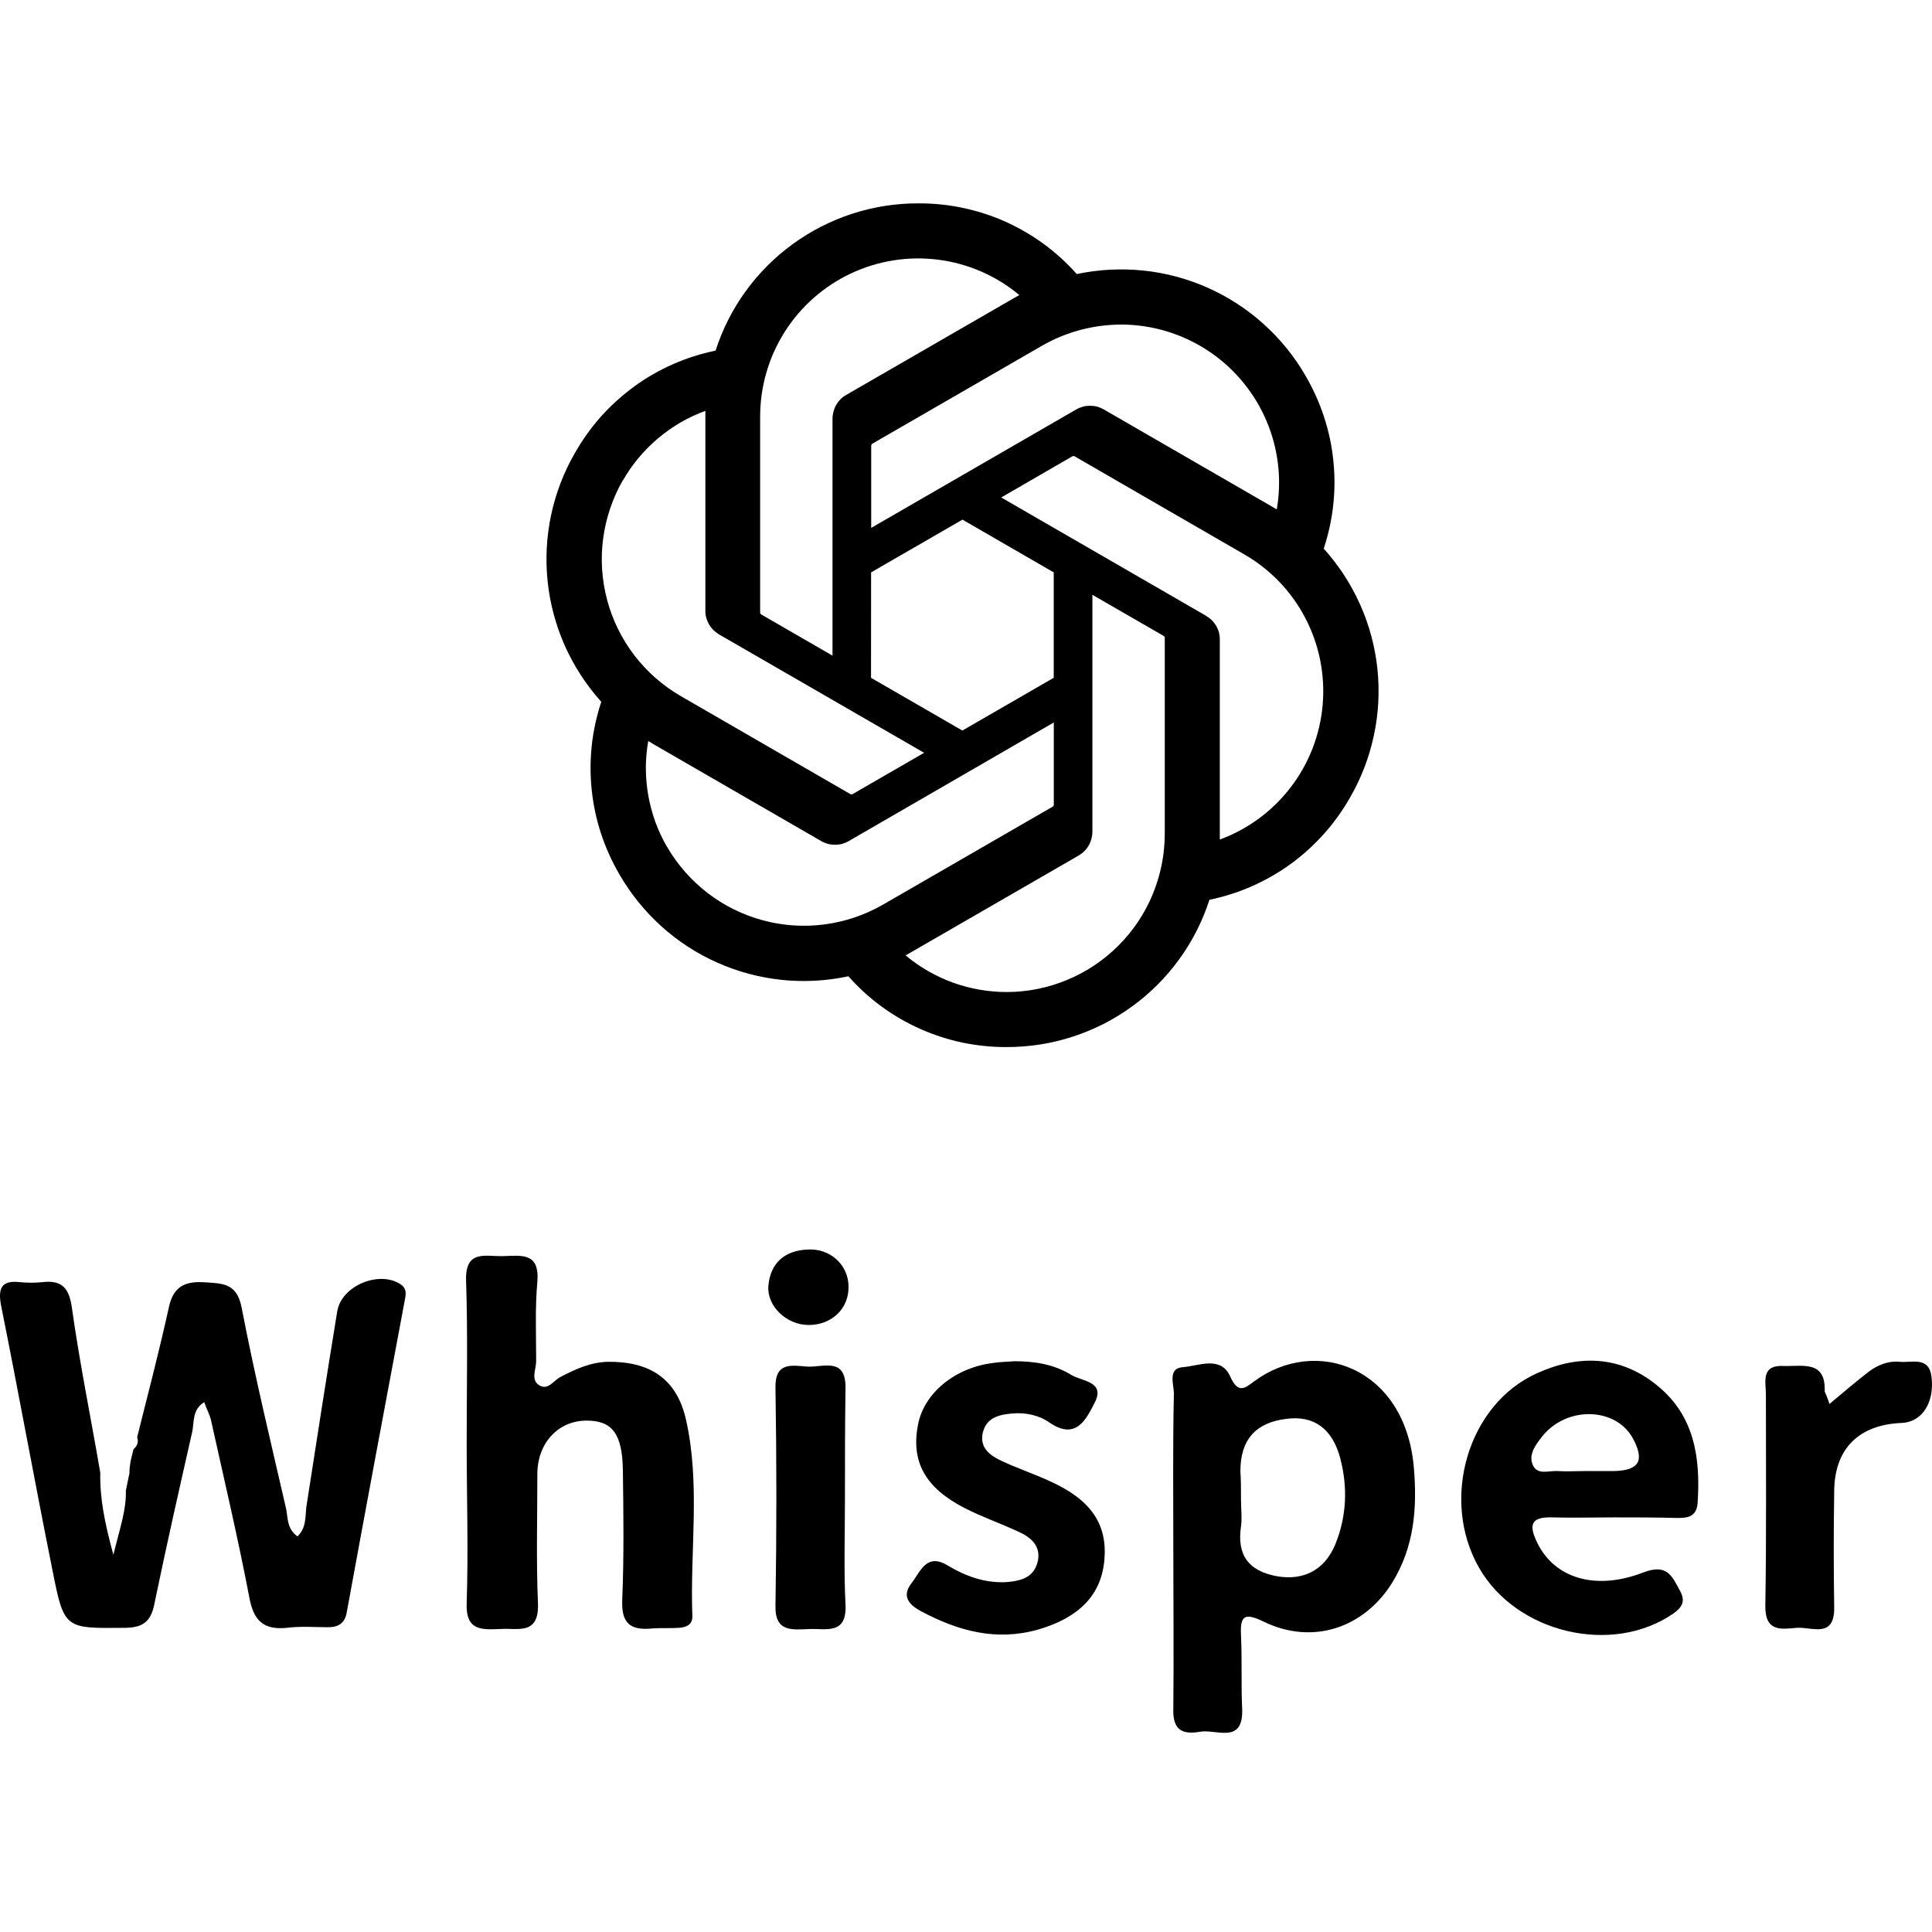 <svg xmlns="http://www.w3.org/2000/svg" width="76" height="76" viewBox="0 0 76 76" fill="none"><path d="M53.504 23.782C53.864 24.584 54.092 25.442 54.185 26.317C54.275 27.192 54.23 28.077 54.043 28.938C53.86 29.799 53.542 30.626 53.099 31.387C52.809 31.895 52.466 32.373 52.072 32.812C51.681 33.248 51.245 33.642 50.772 33.988C50.294 34.334 49.786 34.624 49.246 34.863C48.71 35.098 48.15 35.278 47.576 35.395C47.306 36.233 46.905 37.025 46.386 37.737C45.871 38.449 45.245 39.075 44.532 39.591C43.82 40.11 43.031 40.511 42.194 40.781C41.357 41.054 40.482 41.189 39.6 41.189C39.016 41.192 38.428 41.13 37.854 41.012C37.283 40.891 36.723 40.708 36.187 40.469C35.651 40.231 35.142 39.933 34.668 39.587C34.198 39.242 33.762 38.844 33.375 38.404C32.51 38.591 31.625 38.636 30.75 38.546C29.875 38.453 29.017 38.225 28.211 37.865C27.409 37.509 26.665 37.025 26.012 36.433C25.358 35.842 24.801 35.15 24.362 34.389C24.068 33.881 23.826 33.345 23.642 32.788C23.459 32.231 23.338 31.657 23.276 31.072C23.214 30.491 23.217 29.903 23.279 29.319C23.342 28.738 23.47 28.164 23.653 27.607C23.065 26.953 22.581 26.209 22.221 25.407C21.865 24.601 21.633 23.747 21.543 22.872C21.45 21.997 21.498 21.112 21.681 20.25C21.865 19.389 22.183 18.563 22.626 17.802C22.916 17.293 23.259 16.813 23.649 16.377C24.04 15.941 24.48 15.547 24.953 15.201C25.427 14.855 25.939 14.561 26.475 14.326C27.015 14.087 27.575 13.911 28.149 13.793C28.419 12.953 28.82 12.164 29.335 11.452C29.854 10.739 30.48 10.113 31.193 9.595C31.905 9.079 32.694 8.678 33.531 8.405C34.367 8.135 35.243 7.997 36.124 8C36.709 7.997 37.297 8.055 37.871 8.177C38.445 8.298 39.005 8.477 39.542 8.716C40.078 8.958 40.586 9.252 41.06 9.598C41.534 9.947 41.969 10.342 42.357 10.781C43.218 10.598 44.103 10.553 44.978 10.643C45.853 10.732 46.708 10.964 47.514 11.32C48.316 11.68 49.06 12.161 49.713 12.752C50.367 13.34 50.924 14.028 51.363 14.793C51.657 15.298 51.899 15.834 52.082 16.394C52.266 16.951 52.39 17.525 52.449 18.11C52.511 18.694 52.511 19.282 52.446 19.866C52.383 20.451 52.255 21.025 52.072 21.582C52.663 22.236 53.144 22.976 53.504 23.782ZM41.98 38.546C42.734 38.235 43.419 37.775 43.996 37.197C44.574 36.62 45.034 35.935 45.345 35.178C45.656 34.424 45.819 33.614 45.819 32.798V25.085C45.817 25.079 45.814 25.07 45.812 25.061C45.81 25.054 45.806 25.047 45.802 25.041C45.797 25.034 45.791 25.028 45.784 25.023C45.777 25.016 45.77 25.012 45.764 25.009L42.972 23.398V32.715C42.972 32.809 42.959 32.905 42.934 32.995C42.91 33.089 42.876 33.175 42.827 33.258C42.779 33.341 42.723 33.417 42.654 33.483C42.587 33.55 42.511 33.608 42.429 33.656L35.82 37.471C35.765 37.505 35.671 37.554 35.623 37.581C35.896 37.813 36.194 38.017 36.505 38.197C36.82 38.377 37.145 38.529 37.484 38.654C37.823 38.775 38.172 38.868 38.525 38.93C38.881 38.992 39.241 39.024 39.6 39.024C40.417 39.024 41.226 38.861 41.98 38.546ZM26.24 33.31C26.651 34.019 27.194 34.635 27.841 35.133C28.491 35.631 29.228 35.994 30.017 36.205C30.805 36.416 31.628 36.471 32.438 36.364C33.247 36.257 34.025 35.994 34.734 35.586L41.416 31.729L41.433 31.712C41.438 31.707 41.441 31.701 41.444 31.691C41.448 31.684 41.452 31.678 41.454 31.671V28.42L33.389 33.085C33.306 33.134 33.219 33.168 33.129 33.196C33.036 33.22 32.943 33.23 32.846 33.23C32.752 33.23 32.659 33.22 32.566 33.196C32.476 33.168 32.386 33.134 32.303 33.085L25.693 29.267C25.635 29.232 25.548 29.18 25.5 29.149C25.438 29.506 25.406 29.865 25.406 30.225C25.406 30.585 25.441 30.944 25.503 31.301C25.566 31.653 25.662 32.003 25.783 32.342C25.908 32.681 26.06 33.006 26.24 33.317V33.31ZM24.504 18.888C24.096 19.597 23.833 20.378 23.726 21.188C23.618 21.997 23.674 22.817 23.885 23.609C24.096 24.397 24.459 25.134 24.957 25.784C25.455 26.431 26.074 26.974 26.779 27.382L33.458 31.242C33.465 31.244 33.473 31.246 33.482 31.249H33.506C33.516 31.249 33.524 31.246 33.531 31.242C33.538 31.239 33.544 31.236 33.551 31.231L36.353 29.613L28.287 24.957C28.208 24.909 28.132 24.85 28.062 24.785C27.995 24.717 27.937 24.642 27.89 24.56C27.845 24.477 27.807 24.39 27.782 24.297C27.758 24.207 27.744 24.114 27.748 24.017V16.162C27.409 16.287 27.08 16.439 26.769 16.619C26.458 16.802 26.164 17.01 25.887 17.241C25.614 17.473 25.358 17.729 25.126 18.006C24.895 18.279 24.69 18.576 24.511 18.888H24.504ZM47.444 24.228C47.527 24.276 47.603 24.331 47.673 24.401C47.738 24.466 47.797 24.543 47.846 24.625C47.891 24.709 47.929 24.798 47.953 24.888C47.974 24.982 47.987 25.075 47.984 25.172V33.026C49.094 32.618 50.062 31.902 50.779 30.962C51.498 30.021 51.93 28.897 52.031 27.721C52.131 26.545 51.896 25.362 51.349 24.314C50.803 23.266 49.969 22.395 48.945 21.807L42.267 17.947C42.26 17.945 42.252 17.942 42.243 17.94H42.218C42.212 17.942 42.203 17.945 42.194 17.947C42.187 17.949 42.181 17.953 42.173 17.957L39.386 19.569L47.451 24.228H47.444ZM50.229 20.043H50.225V20.046L50.229 20.043ZM50.225 20.039C50.426 18.877 50.291 17.681 49.834 16.591C49.381 15.502 48.624 14.565 47.655 13.887C46.687 13.212 45.546 12.825 44.366 12.773C43.183 12.725 42.014 13.012 40.991 13.6L34.312 17.456C34.305 17.46 34.3 17.466 34.295 17.473L34.281 17.494C34.279 17.501 34.276 17.509 34.274 17.518C34.272 17.525 34.271 17.533 34.271 17.542V20.766L42.336 16.107C42.419 16.059 42.509 16.024 42.599 15.996C42.692 15.972 42.786 15.962 42.879 15.962C42.976 15.962 43.069 15.972 43.163 15.996C43.253 16.024 43.339 16.059 43.422 16.107L50.031 19.925C50.09 19.96 50.177 20.008 50.225 20.039ZM32.749 16.47C32.749 16.377 32.763 16.283 32.787 16.19C32.811 16.1 32.846 16.01 32.894 15.927C32.943 15.848 32.998 15.772 33.067 15.702C33.133 15.637 33.209 15.578 33.292 15.533L39.901 11.718C39.964 11.68 40.05 11.632 40.098 11.607C39.192 10.85 38.086 10.366 36.913 10.217C35.741 10.065 34.551 10.252 33.482 10.753C32.41 11.255 31.504 12.054 30.871 13.05C30.238 14.049 29.902 15.204 29.902 16.387V24.1C29.905 24.109 29.907 24.117 29.909 24.124C29.912 24.131 29.915 24.138 29.92 24.145C29.924 24.152 29.93 24.159 29.937 24.166C29.942 24.17 29.949 24.175 29.958 24.179L32.749 25.791V16.47ZM34.264 26.663L37.857 28.738L41.451 26.663V22.516L37.861 20.441L34.267 22.516L34.264 26.663Z" fill="black"></path><path d="M5.138 57.471C5.184 57.307 5.208 57.167 5.254 57.004C5.395 56.887 5.465 56.724 5.395 56.537C5.815 54.855 6.259 53.173 6.633 51.468C6.796 50.674 7.193 50.393 8.011 50.44C8.758 50.487 9.319 50.464 9.506 51.444C10.02 54.107 10.65 56.724 11.258 59.363C11.328 59.713 11.281 60.134 11.701 60.438C12.052 60.11 12.005 59.667 12.052 59.27C12.449 56.7 12.846 54.154 13.266 51.585C13.43 50.58 14.901 49.973 15.742 50.51C15.999 50.674 15.976 50.884 15.929 51.117C15.158 55.229 14.387 59.34 13.64 63.427C13.57 63.848 13.313 64.011 12.916 64.011C12.379 64.011 11.818 63.965 11.281 64.035C10.347 64.128 9.973 63.731 9.809 62.843C9.366 60.531 8.828 58.242 8.314 55.929C8.268 55.672 8.128 55.439 8.034 55.158C7.567 55.439 7.637 55.929 7.567 56.303C7.053 58.569 6.539 60.834 6.072 63.1C5.932 63.824 5.581 64.035 4.881 64.035C2.568 64.058 2.522 64.081 2.078 61.839C1.377 58.359 0.746 54.855 0.046 51.374C-0.095 50.65 0.069 50.347 0.816 50.44C1.097 50.464 1.354 50.464 1.634 50.44C2.381 50.347 2.708 50.604 2.825 51.421C3.129 53.593 3.573 55.766 3.946 57.938C3.923 58.919 4.11 59.877 4.46 61.162C4.717 60.11 4.974 59.386 4.951 58.639C4.997 58.405 5.044 58.172 5.091 57.962C5.091 57.775 5.114 57.635 5.138 57.471Z" fill="black"></path><path d="M46.155 60.858C46.155 58.849 46.132 56.84 46.178 54.832C46.178 54.458 45.921 53.827 46.529 53.781C47.159 53.734 48.024 53.313 48.397 54.154C48.701 54.832 48.958 54.621 49.332 54.341C51.761 52.542 55.265 53.781 55.615 57.705C55.755 59.316 55.638 60.858 54.751 62.283C53.63 64.058 51.621 64.712 49.729 63.801C49.005 63.451 48.771 63.498 48.818 64.338C48.864 65.296 48.818 66.277 48.864 67.235C48.911 68.636 47.837 68.006 47.206 68.123C46.529 68.239 46.132 68.076 46.155 67.235C46.178 65.109 46.155 62.984 46.155 60.858ZM48.818 59.013C48.818 59.363 48.864 59.714 48.818 60.041C48.654 61.162 49.098 61.792 50.219 62.003C51.27 62.19 52.111 61.769 52.532 60.741C52.975 59.643 53.022 58.499 52.719 57.354C52.415 56.21 51.691 55.672 50.616 55.813C49.402 55.953 48.794 56.63 48.794 57.868C48.818 58.242 48.818 58.616 48.818 59.013Z" fill="black"></path><path d="M18.358 56.77C18.358 54.645 18.405 52.519 18.335 50.393C18.288 49.132 19.106 49.436 19.807 49.412C20.531 49.389 21.232 49.272 21.138 50.417C21.045 51.444 21.091 52.495 21.091 53.547C21.091 53.874 20.858 54.294 21.232 54.504C21.559 54.691 21.769 54.318 22.026 54.177C22.61 53.874 23.194 53.593 23.894 53.57C25.553 53.547 26.604 54.224 26.978 55.812C27.562 58.358 27.141 60.975 27.235 63.544C27.258 63.894 27.024 64.011 26.721 64.034C26.37 64.058 26.02 64.034 25.67 64.058C24.782 64.151 24.432 63.848 24.478 62.913C24.548 61.208 24.525 59.503 24.502 57.821C24.478 56.396 24.081 55.883 23.077 55.883C21.956 55.883 21.138 56.77 21.138 57.985C21.138 59.69 21.091 61.395 21.162 63.077C21.208 64.338 20.367 64.034 19.69 64.081C18.966 64.105 18.312 64.175 18.358 63.053C18.428 60.951 18.358 58.872 18.358 56.77Z" fill="black"></path><path d="M63.487 59.69C62.669 59.69 61.852 59.713 61.034 59.69C60.147 59.667 60.17 60.064 60.474 60.694C61.151 62.072 62.739 62.586 64.631 61.862C65.589 61.489 65.776 62.002 66.103 62.61C66.313 63.007 66.15 63.24 65.823 63.474C63.417 65.132 59.656 64.245 58.184 61.675C56.643 58.989 57.741 55.228 60.474 54.014C62.132 53.266 63.767 53.337 65.192 54.504C66.663 55.696 66.897 57.354 66.78 59.129C66.734 59.69 66.36 59.713 65.963 59.713C65.122 59.69 64.304 59.69 63.487 59.69ZM62.319 57.868C62.716 57.868 63.09 57.868 63.487 57.868C64.491 57.845 64.701 57.448 64.234 56.583C63.557 55.345 61.618 55.299 60.66 56.513C60.404 56.84 60.1 57.237 60.31 57.658C60.497 58.032 60.941 57.845 61.268 57.868C61.618 57.891 61.968 57.868 62.319 57.868Z" fill="black"></path><path d="M39.895 53.547C40.689 53.547 41.46 53.664 42.137 54.084C42.558 54.341 43.515 54.341 43.048 55.205C42.721 55.836 42.324 56.677 41.273 55.953C40.876 55.672 40.339 55.556 39.825 55.602C39.288 55.649 38.797 55.766 38.657 56.373C38.54 56.934 38.914 57.237 39.358 57.448C39.988 57.751 40.642 57.962 41.296 58.265C42.908 58.989 43.562 59.947 43.445 61.349C43.328 62.75 42.441 63.638 40.829 64.105C39.171 64.572 37.676 64.152 36.228 63.381C35.76 63.124 35.457 62.797 35.854 62.283C36.204 61.839 36.438 61.068 37.279 61.582C37.98 62.003 38.75 62.283 39.591 62.236C40.175 62.19 40.689 62.049 40.829 61.395C40.946 60.788 40.526 60.461 40.058 60.251C39.358 59.924 38.61 59.667 37.933 59.316C36.391 58.522 35.831 57.494 36.111 56.046C36.344 54.808 37.559 53.804 39.054 53.617C39.358 53.57 39.638 53.57 39.895 53.547Z" fill="black"></path><path d="M71.966 55.229C72.526 54.761 73.017 54.341 73.531 53.944C73.881 53.687 74.302 53.523 74.722 53.57C75.213 53.617 75.89 53.337 75.983 54.178C76.1 55.205 75.586 55.953 74.792 55.976C73.11 56.046 72.153 57.004 72.153 58.686C72.129 60.204 72.129 61.699 72.153 63.217C72.176 64.478 71.265 63.988 70.681 64.035C70.097 64.081 69.443 64.222 69.443 63.194C69.49 60.414 69.466 57.635 69.466 54.855C69.466 54.364 69.256 53.687 70.167 53.734C70.915 53.757 71.826 53.5 71.779 54.738C71.826 54.855 71.896 54.995 71.966 55.229Z" fill="black"></path><path d="M33.238 58.966C33.238 60.368 33.191 61.746 33.261 63.147C33.308 64.315 32.49 64.058 31.836 64.082C31.182 64.105 30.481 64.222 30.505 63.171C30.552 60.321 30.552 57.448 30.505 54.598C30.481 53.57 31.135 53.711 31.743 53.757C32.35 53.804 33.261 53.36 33.261 54.575C33.238 56.023 33.238 57.495 33.238 58.966Z" fill="black"></path><path d="M33.378 50.604C33.401 51.468 32.724 52.122 31.813 52.122C30.949 52.122 30.178 51.398 30.224 50.604C30.295 49.693 30.855 49.202 31.743 49.155C32.654 49.085 33.378 49.763 33.378 50.604Z" fill="black"></path></svg>